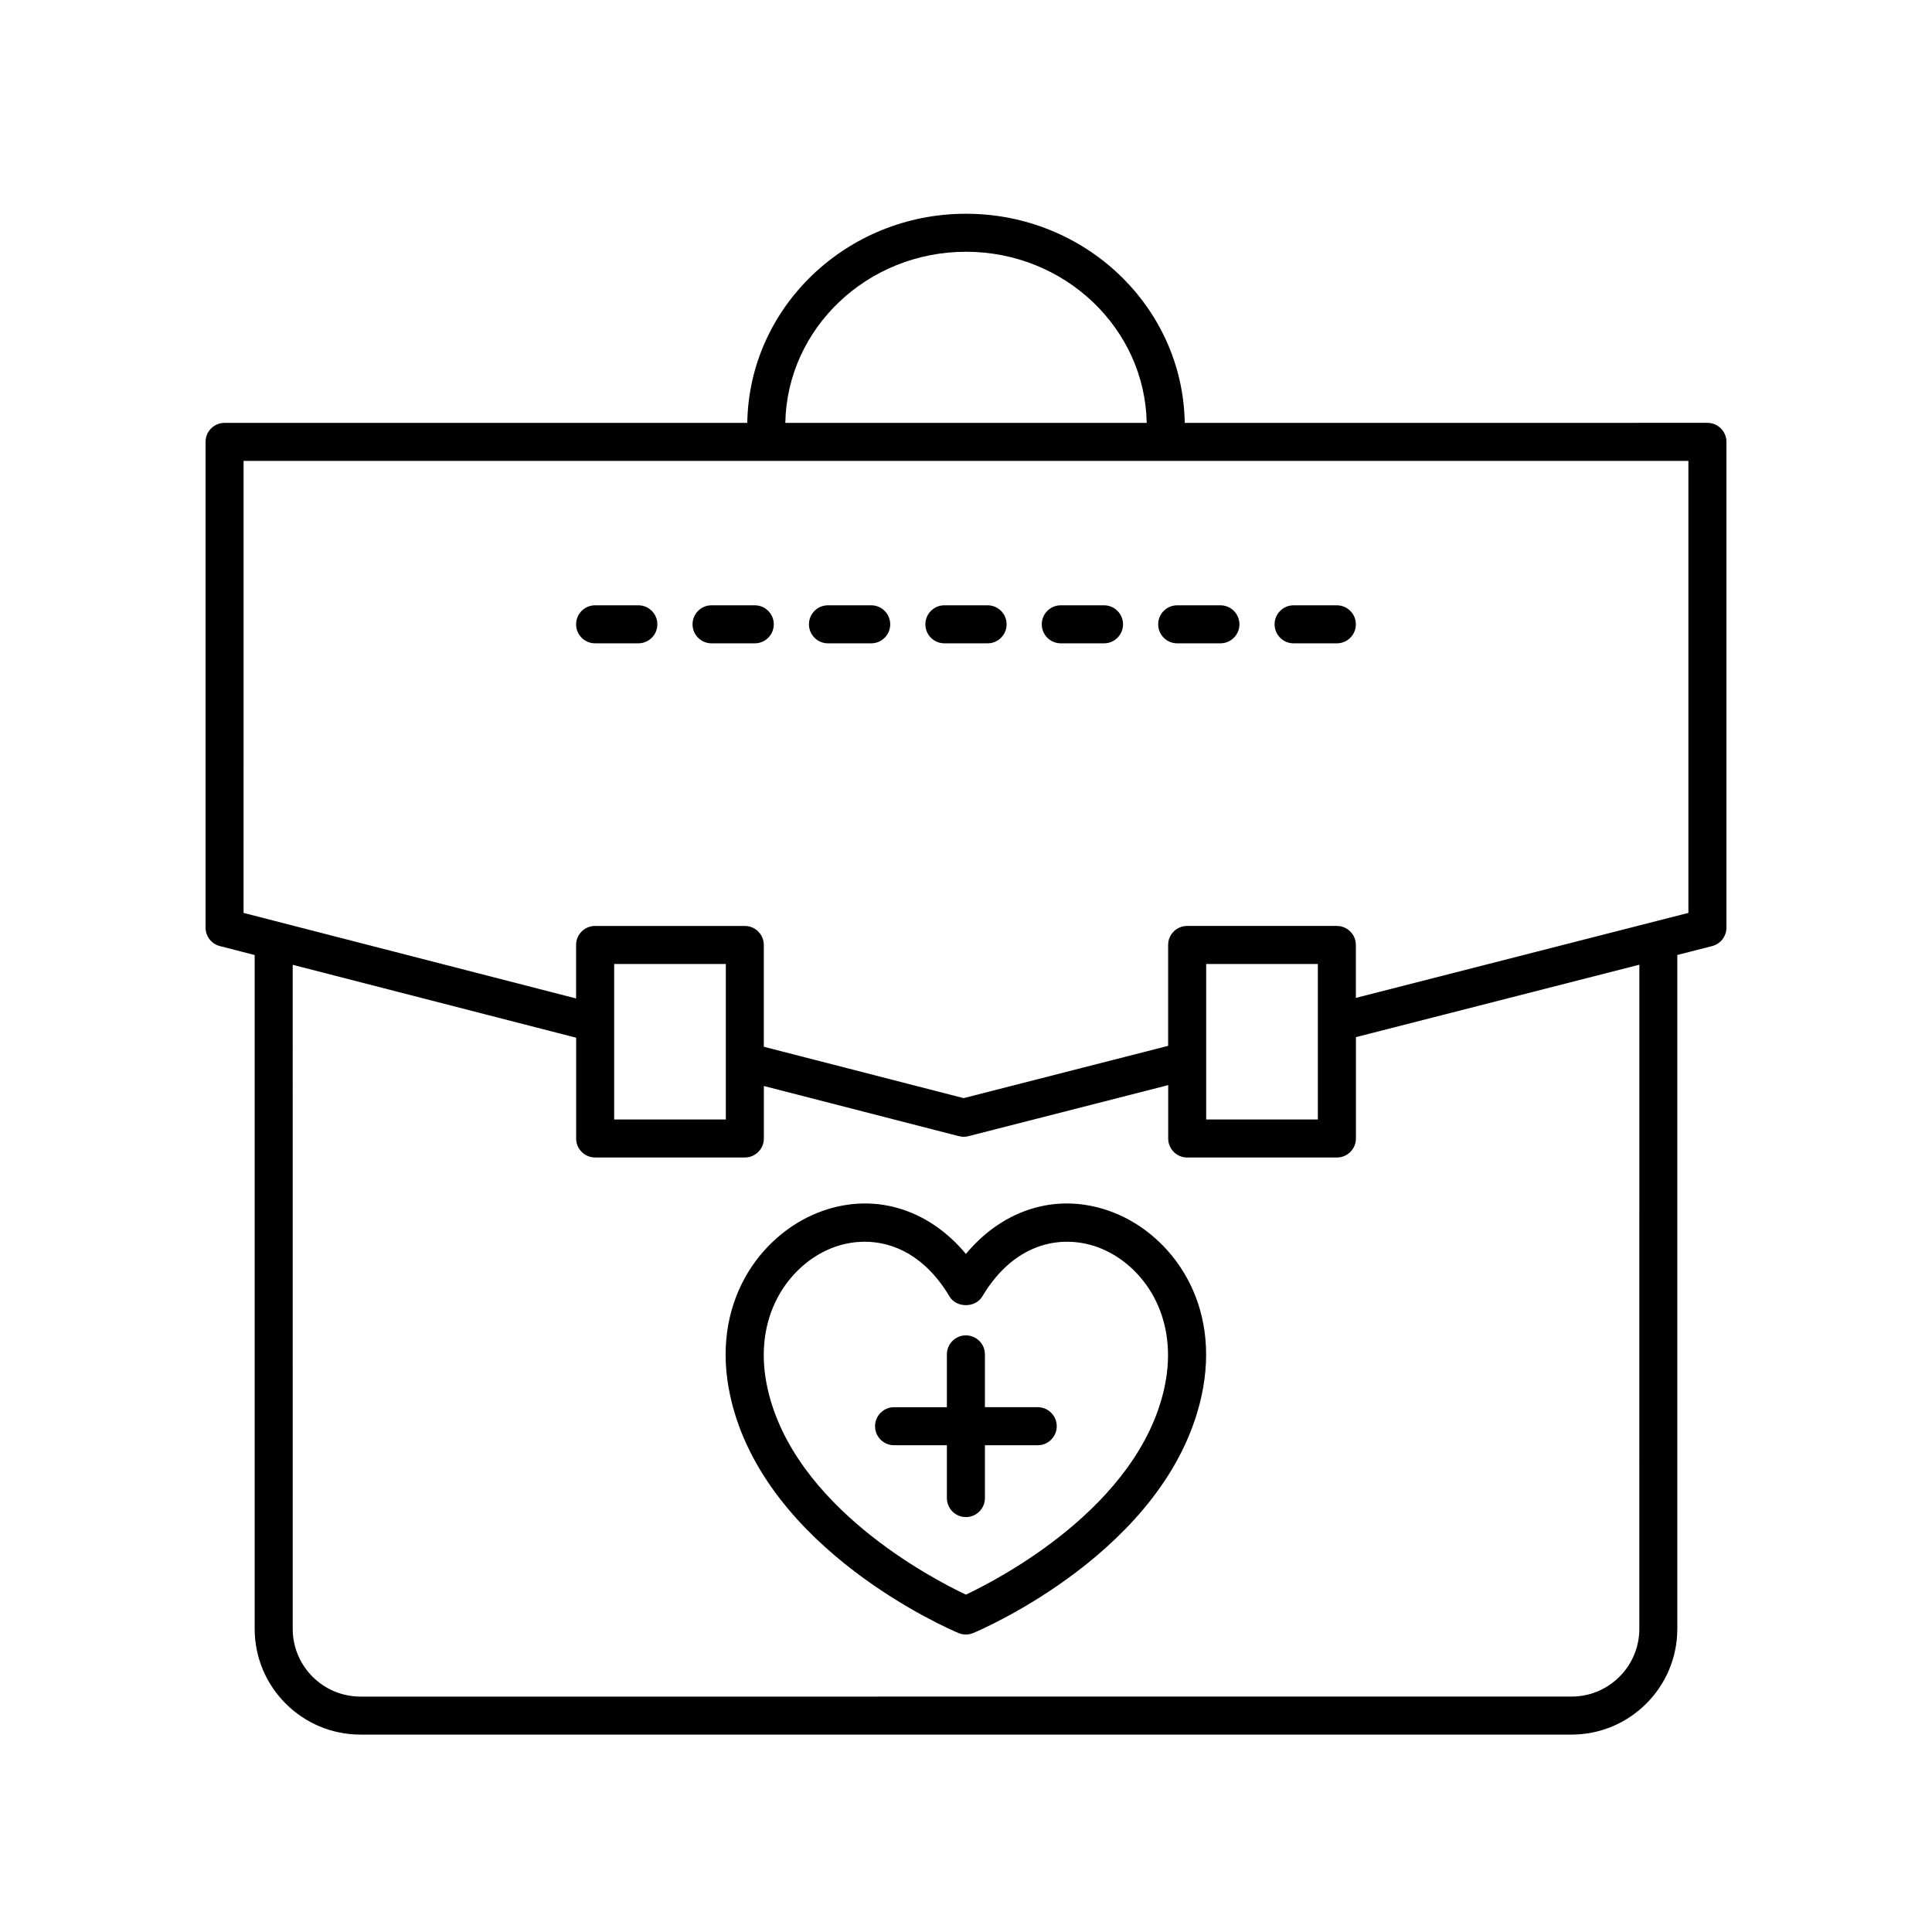 <?xml version="1.0" encoding="UTF-8"?>
<!-- Uploaded to: SVG Repo, www.svgrepo.com, Generator: SVG Repo Mixer Tools -->
<svg fill="#000000" width="800px" height="800px" version="1.1" viewBox="144 144 512 512" xmlns="http://www.w3.org/2000/svg">
 <g>
  <path d="m202.26 394.72 9.23 2.371v178.57c0 15.457 12.574 28.027 28.027 28.027h320.96c15.453 0 28.027-12.574 28.027-28.027v-178.58l9.227-2.359c2.231-0.574 3.793-2.578 3.793-4.883v-128.74c0-2.781-2.254-5.039-5.039-5.039l-138.52 0.004c-0.469-30.633-26.27-55.418-57.965-55.418-31.695 0-57.496 24.789-57.965 55.418h-138.52c-2.785 0-5.039 2.258-5.039 5.039v128.74c0.004 2.297 1.559 4.305 3.785 4.875zm376.18 180.94c0 9.898-8.055 17.949-17.949 17.949l-320.97 0.004c-9.898 0-17.949-8.055-17.949-17.949l-0.004-175.98 75.113 19.32v26.703c0 2.781 2.254 5.039 5.039 5.039h39.672c2.785 0 5.039-2.258 5.039-5.039v-13.906l51.691 13.297c0.414 0.105 0.832 0.16 1.254 0.16 0.418 0 0.836-0.051 1.25-0.156l52.957-13.531v14.141c0 2.781 2.254 5.039 5.039 5.039h39.672c2.785 0 5.039-2.258 5.039-5.039v-26.859l75.113-19.199zm-271.68-134.99v-41.207h29.594v41.207zm156.89 0v-41.207h29.594v41.207zm-63.648-229.95c26.137 0 47.418 20.27 47.887 45.344h-95.773c0.465-25.074 21.746-45.344 47.887-45.344zm-191.45 55.418h382.89v119.79l-88.125 22.523v-14.027c0-2.781-2.254-5.039-5.039-5.039h-39.672c-2.785 0-5.039 2.258-5.039 5.039v26.738l-54.199 13.855-52.949-13.617v-26.973c0-2.781-2.254-5.039-5.039-5.039h-39.672c-2.785 0-5.039 2.258-5.039 5.039v14.176l-88.121-22.672z"/>
  <path d="m301.71 314.49h11.457c2.785 0 5.039-2.258 5.039-5.039s-2.254-5.039-5.039-5.039h-11.457c-2.785 0-5.039 2.258-5.039 5.039s2.254 5.039 5.039 5.039z"/>
  <path d="m332.57 314.49h11.453c2.785 0 5.039-2.258 5.039-5.039s-2.254-5.039-5.039-5.039h-11.453c-2.785 0-5.039 2.258-5.039 5.039s2.25 5.039 5.039 5.039z"/>
  <path d="m363.42 314.49h11.457c2.785 0 5.039-2.258 5.039-5.039s-2.254-5.039-5.039-5.039h-11.457c-2.785 0-5.039 2.258-5.039 5.039s2.258 5.039 5.039 5.039z"/>
  <path d="m394.27 314.49h11.453c2.785 0 5.039-2.258 5.039-5.039s-2.254-5.039-5.039-5.039h-11.453c-2.785 0-5.039 2.258-5.039 5.039s2.258 5.039 5.039 5.039z"/>
  <path d="m425.12 314.49h11.457c2.785 0 5.039-2.258 5.039-5.039s-2.254-5.039-5.039-5.039h-11.457c-2.785 0-5.039 2.258-5.039 5.039 0.004 2.781 2.258 5.039 5.039 5.039z"/>
  <path d="m455.97 314.49h11.453c2.785 0 5.039-2.258 5.039-5.039s-2.254-5.039-5.039-5.039h-11.453c-2.785 0-5.039 2.258-5.039 5.039s2.258 5.039 5.039 5.039z"/>
  <path d="m486.82 314.49h11.457c2.785 0 5.039-2.258 5.039-5.039s-2.254-5.039-5.039-5.039h-11.457c-2.785 0-5.039 2.258-5.039 5.039s2.258 5.039 5.039 5.039z"/>
  <path d="m419.01 516.92h-13.996v-13.996c0-2.781-2.254-5.039-5.039-5.039s-5.039 2.258-5.039 5.039v14h-14c-2.785 0-5.039 2.258-5.039 5.039s2.254 5.039 5.039 5.039h14v14c0 2.781 2.254 5.039 5.039 5.039s5.039-2.258 5.039-5.039v-14h13.996c2.785 0 5.039-2.258 5.039-5.039s-2.254-5.043-5.039-5.043z"/>
  <path d="m439.27 465.4c-14.27-5.672-29.07-1.371-39.297 10.902-10.242-12.289-25.055-16.574-39.309-10.898-15.02 5.969-28.656 23.766-23.102 48.738 9.062 40.723 58.367 61.762 60.461 62.637 0.621 0.258 1.285 0.387 1.945 0.387s1.324-0.133 1.945-0.395c2.098-0.871 51.383-21.91 60.457-62.633 5.555-24.969-8.078-42.766-23.102-48.738zm13.266 46.551c-6.988 31.383-43.656 50.438-52.562 54.645-8.906-4.207-45.586-23.262-52.566-54.645-4.281-19.211 5.801-32.742 16.977-37.188 2.672-1.059 5.656-1.691 8.777-1.691 7.664 0 16.102 3.824 22.48 14.523 1.82 3.043 6.836 3.047 8.66 0 8.957-15.043 22.023-16.496 31.246-12.828 11.18 4.441 21.266 17.969 16.988 37.184z"/>
 </g>
</svg>